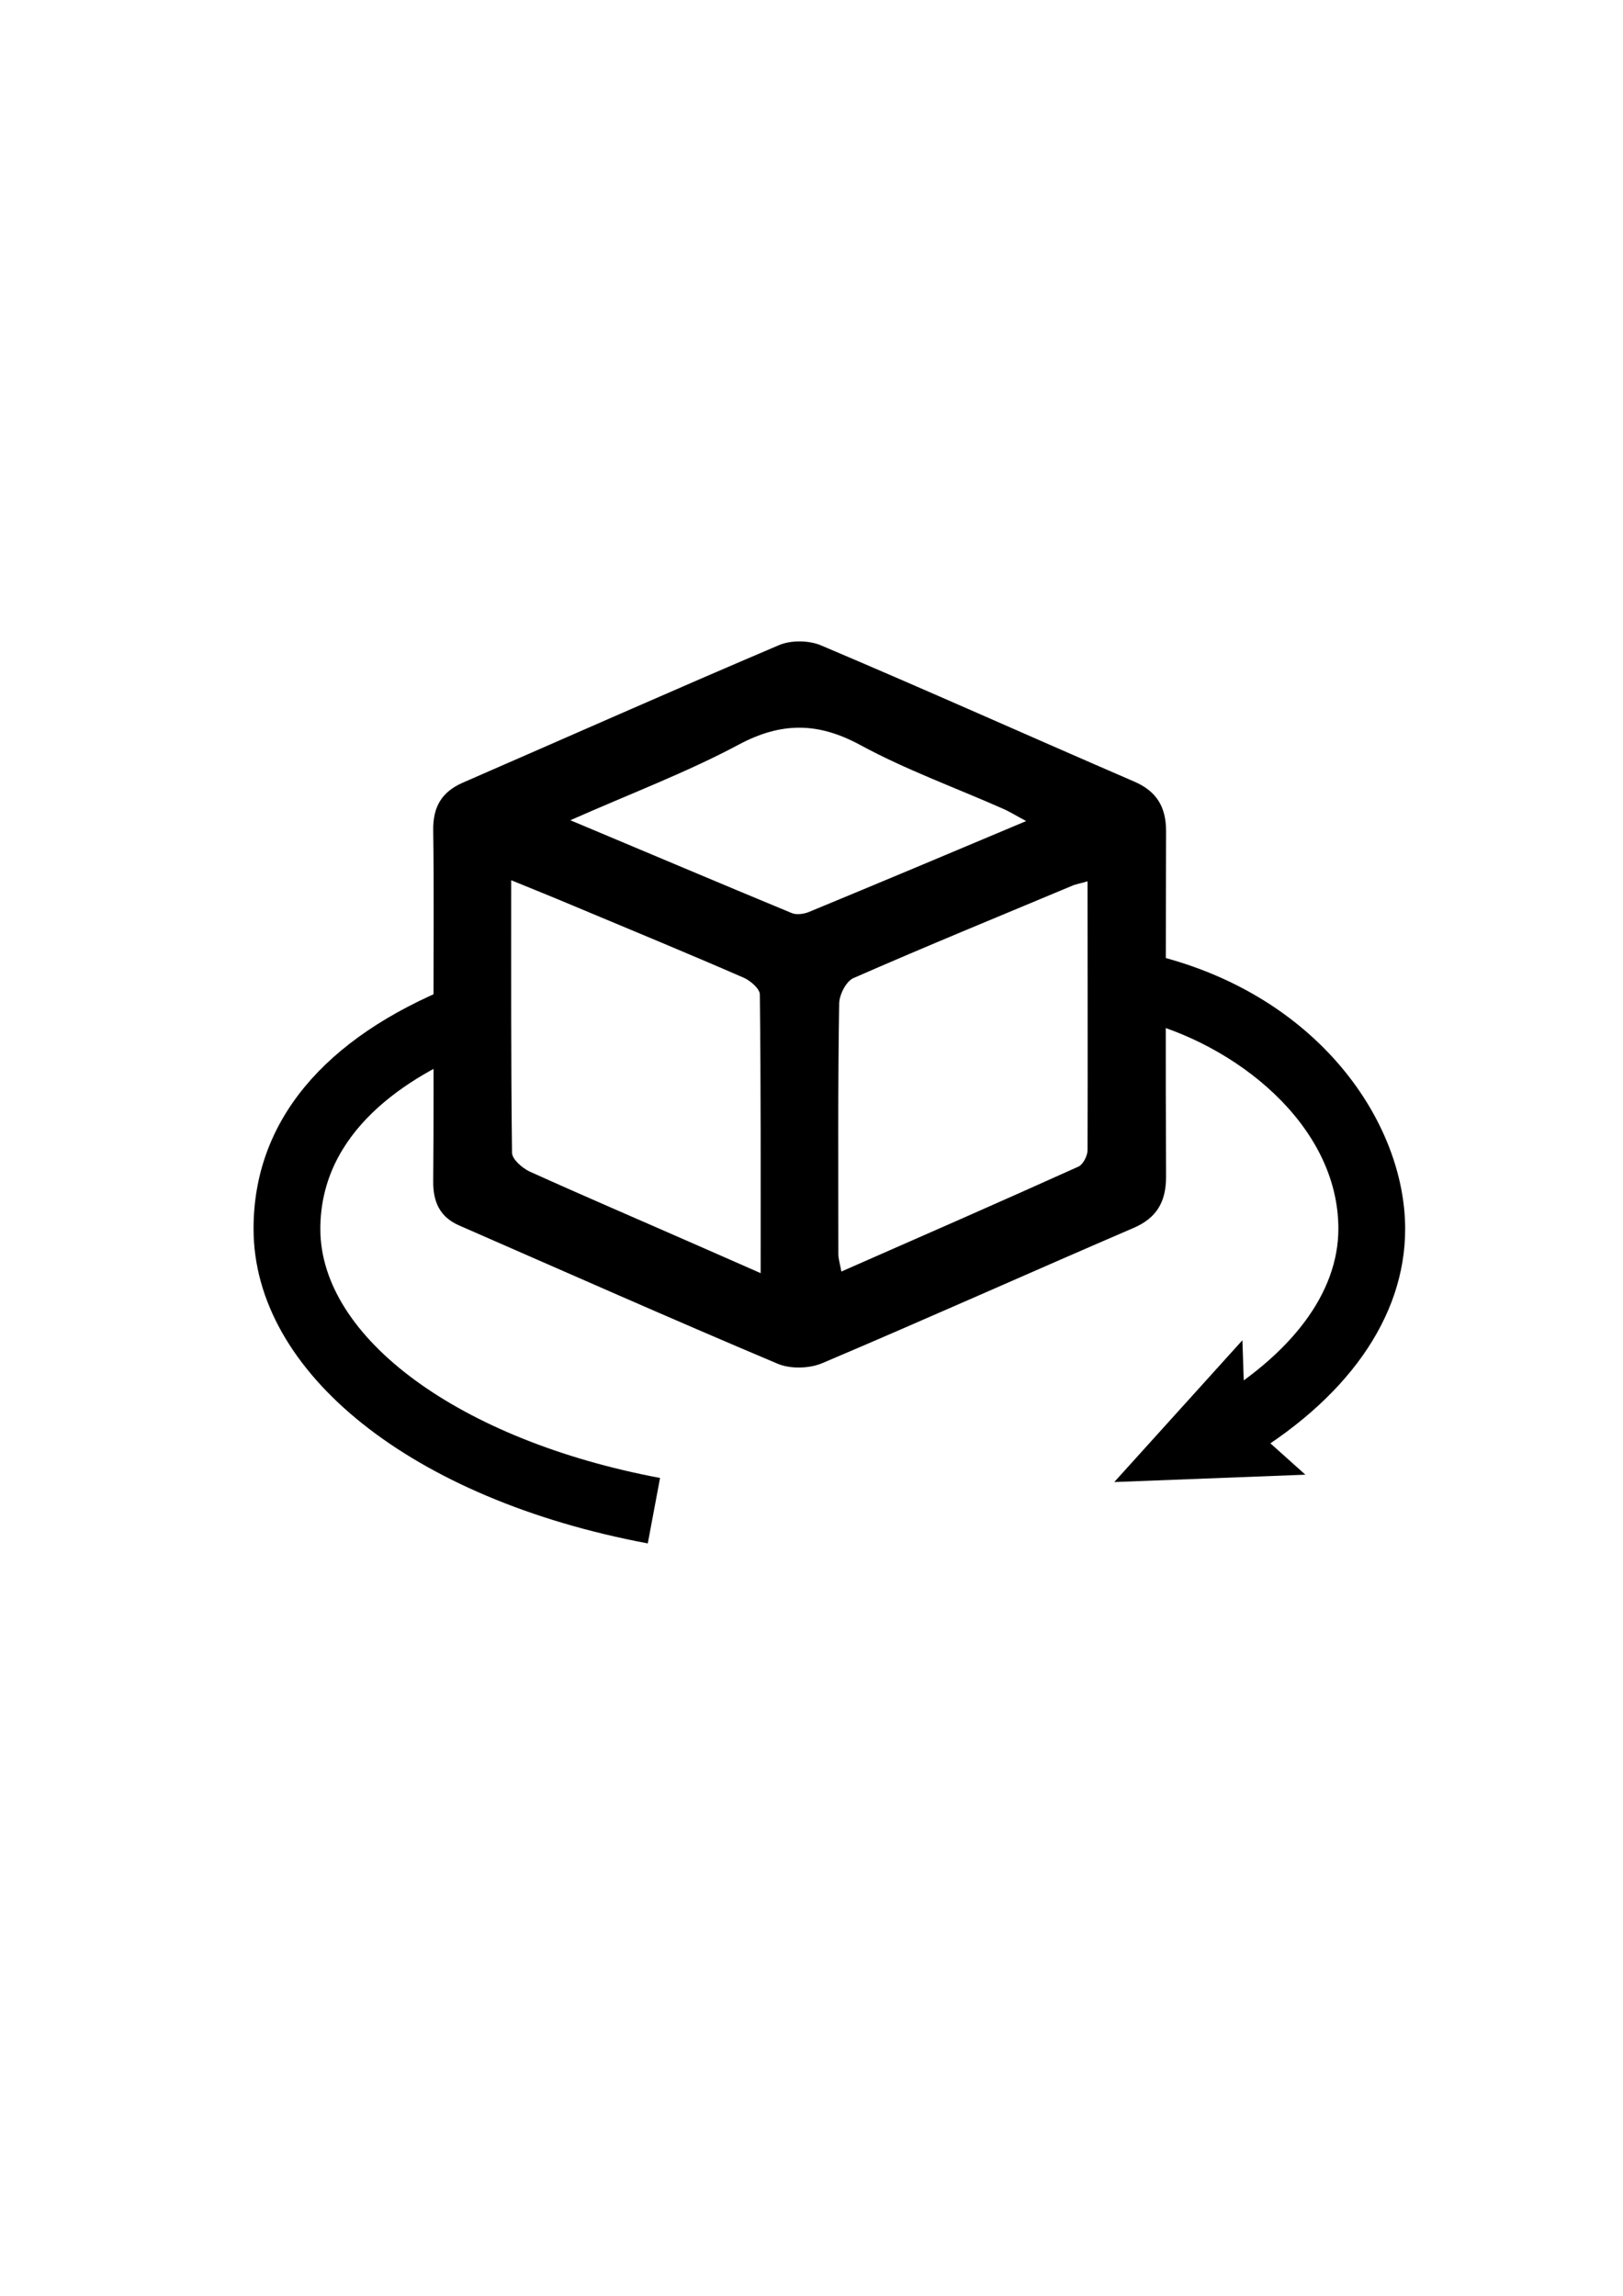 <?xml version="1.0" encoding="utf-8"?>
<!-- Generator: Adobe Illustrator 25.4.8, SVG Export Plug-In . SVG Version: 6.00 Build 0)  -->
<svg version="1.1" id="Capa_1" xmlns="http://www.w3.org/2000/svg" xmlns:xlink="http://www.w3.org/1999/xlink" x="0px" y="0px"
	 viewBox="0 0 595.3 841.9" style="enable-background:new 0 0 595.3 841.9;" xml:space="preserve">
<g>
	<path d="M159,368.2c0-21.3,0.2-42.5-0.1-63.8c-0.1-8.5,3.1-14,10.9-17.4c38.6-16.8,77.1-33.9,115.9-50.4c4.4-1.9,11.1-1.8,15.5,0.1
		c38.5,16.3,76.6,33.4,115,50c8.2,3.6,11.5,9.4,11.5,18.1c-0.1,42.2-0.2,84.4,0,126.7c0,9.1-3.3,15.1-11.9,18.8
		c-38.1,16.4-76,33.4-114.2,49.6c-4.7,2-11.7,2.2-16.4,0.2c-39.1-16.5-77.9-33.7-116.8-50.7c-7.1-3.1-9.6-8.7-9.5-16.3
		C159.1,411.4,159,389.8,159,368.2z M187.5,322.8c0,34.3-0.1,67.1,0.3,99.9c0,2.4,3.7,5.6,6.4,6.9c19.9,9,40,17.6,60,26.4
		c7.8,3.4,15.7,6.9,24.8,10.9c0-35.3,0.1-68.7-0.3-102.2c0-2.1-3.4-5-5.8-6.1c-20.9-9.1-42-17.8-63-26.6
		C202.8,329,195.8,326.2,187.5,322.8z M398.9,323.2c-2.7,0.8-4,1-5.1,1.4c-27,11.3-54.1,22.4-80.8,34.1c-2.7,1.2-5.2,6.2-5.2,9.4
		c-0.5,30.6-0.3,61.2-0.3,91.8c0,1.8,0.6,3.5,1.1,6.4c29.6-13,58.4-25.6,87-38.5c1.7-0.8,3.3-4,3.3-6
		C399,389.3,398.9,356.9,398.9,323.2z M376.4,301.1c-3.8-2-6.1-3.5-8.7-4.6c-17.4-7.7-35.4-14.2-52-23.2
		c-15.6-8.5-29.1-8.6-44.8-0.2c-19.1,10.2-39.6,17.9-61.7,27.7c28.6,12,54.8,23.1,81.1,34c1.8,0.8,4.6,0.4,6.5-0.4
		C322.9,323.6,348.9,312.7,376.4,301.1z"/>
</g>
<g>
	<path d="M237.6,566C151.1,549.8,93,503.4,93,450.6c0-39.1,25.5-69.9,73.6-89.2l9.1,22.8c-26.6,10.6-58.2,30.8-58.2,66.5
		c0,40,51.2,77.5,124.6,91.3L237.6,566z"/>
</g>
<g>
	<g>
		<path d="M455,536.2L442.7,515c31.1-18.1,48.2-40.9,48.2-64.4c0-38.3-38.1-68.1-73.8-76.7l5.7-23.8c60.8,14.6,92.6,61.6,92.6,100.6
			C515.4,483.2,493.9,513.6,455,536.2z"/>
	</g>
	<g>
		<g>
			<polygon points="455.7,491.5 456.7,521 478.8,540.8 408.7,543.5 			"/>
		</g>
	</g>
</g>
</svg>
